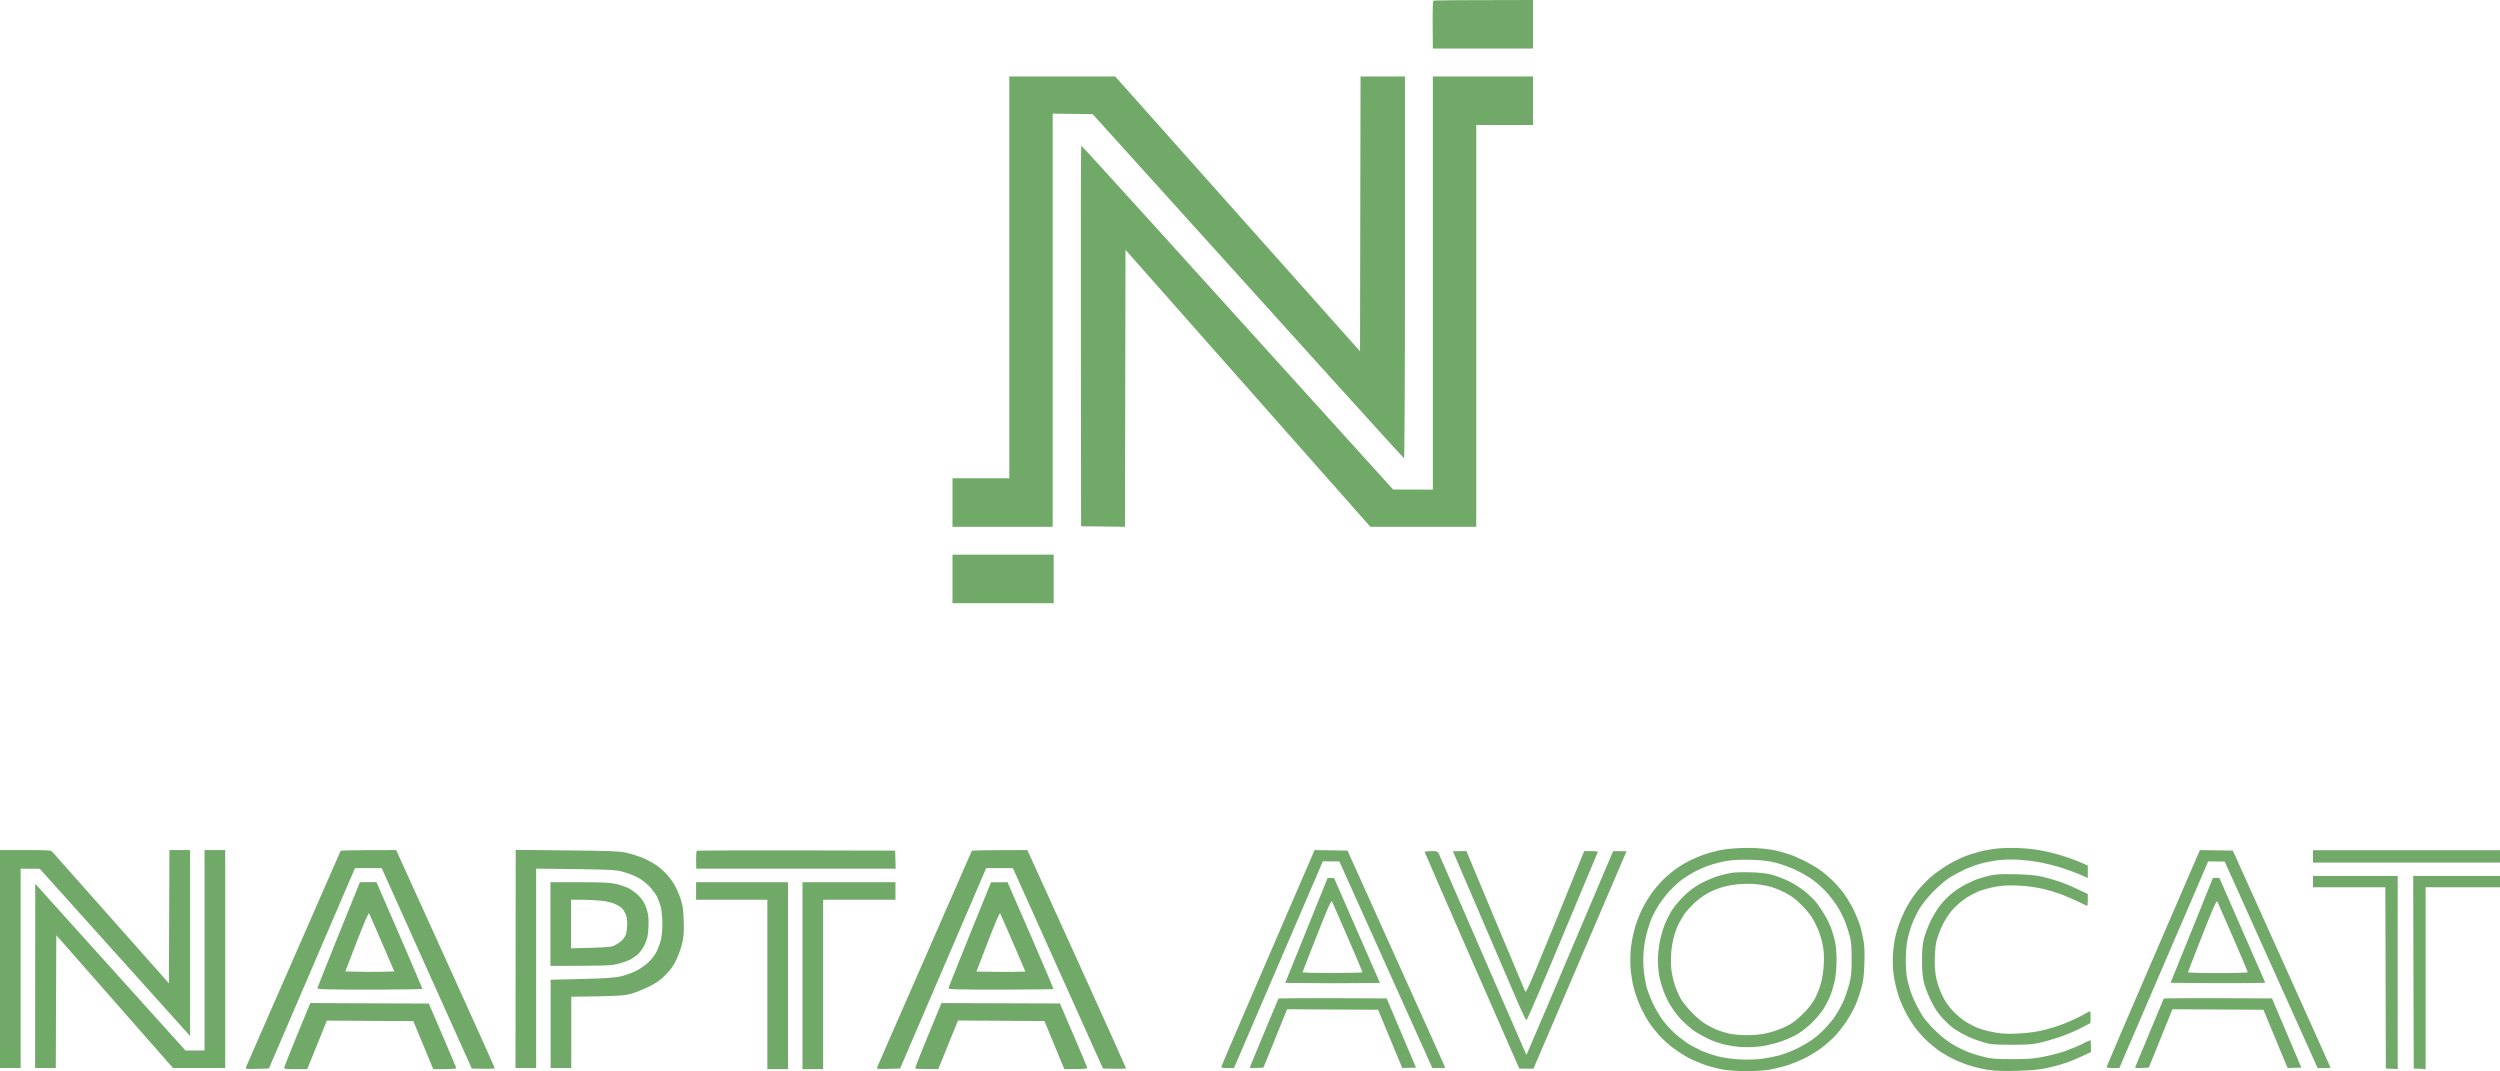 <svg width="3508" height="1503" viewBox="0 0 3508 1503" fill="none" xmlns="http://www.w3.org/2000/svg">
<path fill-rule="evenodd" clip-rule="evenodd" d="M2011.3 1.015C2010.58 1.449 2010.14 16.813 2010.29 35.075L2010.58 68.121H2151.19V0C2043.77 0 2012.03 0.435 2011.3 1.015ZM1416.25 389.157V671.06H1336.52V739.18H1477.13V159.431L1533.23 160.156C1870.84 534.239 1969.41 642.942 1970.13 643.087C1970.86 643.377 1971.44 528.731 1971.44 375.388V107.254H1909.11L1908.38 492.932L1564.83 107.254H1416.25V389.157ZM2010.58 397.128V687.003L1954.77 686.858C1616.58 312.92 1518.01 204.362 1517.28 204.362C1516.7 204.362 1516.41 324.515 1516.7 471.336L1516.99 738.456L1578.6 739.18L1579.32 350.603L1922.88 739.18H2071.46V175.374H2151.19V107.254H2010.58V397.128ZM1336.52 812.374V846.434H1478.58V778.313H1336.52V812.374ZM2436.76 1190.23C2428.35 1190.66 2416.9 1192.11 2411.39 1193.41C2405.88 1194.57 2396.6 1197.18 2391.09 1199.07C2385.58 1200.95 2376.74 1204.72 2371.52 1207.33C2366.31 1209.94 2358.48 1214.43 2354.13 1217.47C2349.78 1220.37 2341.95 1226.75 2336.88 1231.39C2331.66 1236.03 2323.69 1245.16 2318.9 1251.53C2314.27 1257.91 2307.45 1268.93 2303.97 1276.17C2300.49 1283.28 2296.15 1294.73 2294.12 1301.54C2292.23 1308.35 2289.77 1319.65 2288.9 1326.9C2287.74 1334.73 2287.45 1346.32 2287.88 1355.89C2288.46 1365.6 2290.2 1377.48 2292.52 1386.33C2294.55 1394.3 2299.04 1406.62 2302.38 1413.86C2305.86 1420.97 2311.22 1430.82 2314.56 1435.6C2317.74 1440.39 2323.98 1448.21 2328.33 1453C2332.67 1457.78 2341.08 1465.46 2347.03 1469.95C2352.97 1474.45 2362.68 1480.82 2368.62 1484.01C2374.57 1487.2 2385.44 1491.84 2392.54 1494.3C2399.65 1496.77 2411.1 1499.67 2417.91 1500.83C2424.87 1502.13 2439.07 1503 2450.53 1503C2462.41 1503 2476.33 1502.13 2483.87 1500.83C2490.97 1499.52 2502.57 1496.62 2509.67 1494.3C2516.63 1491.84 2527.35 1487.49 2533.59 1484.3C2539.68 1481.26 2549.97 1474.88 2556.35 1470.1C2562.72 1465.32 2571.42 1457.49 2575.77 1452.85C2580.12 1448.07 2587.22 1438.79 2591.72 1431.98C2596.06 1425.17 2601.57 1415.02 2604.04 1409.52C2606.36 1404.01 2609.84 1393.86 2611.72 1387.05C2614.62 1377.19 2615.49 1370.09 2616.07 1352.27C2616.65 1334.58 2616.36 1327.05 2614.33 1316.76C2613.03 1309.51 2610.27 1299.07 2608.24 1293.57C2606.21 1288.06 2602.01 1278.49 2598.96 1272.55C2595.78 1266.61 2590.12 1257.48 2586.21 1252.26C2582.29 1247.04 2575.05 1238.92 2569.97 1234.14C2564.9 1229.36 2556.78 1222.69 2552 1219.5C2547.21 1216.17 2538.08 1210.95 2531.7 1207.76C2525.33 1204.57 2515.9 1200.52 2510.68 1198.78C2505.47 1196.89 2496.62 1194.57 2491.11 1193.27C2485.61 1192.11 2474.44 1190.66 2466.47 1190.23C2458.5 1189.65 2445.16 1189.65 2436.76 1190.23V1190.23ZM2423.71 1207.91C2431.68 1206.6 2443.42 1206.17 2457.05 1206.46C2473.57 1207.04 2481.26 1207.91 2492.56 1210.81C2500.54 1212.84 2513.29 1217.62 2520.83 1221.24C2528.37 1224.87 2538.81 1230.95 2544.02 1234.87C2549.24 1238.63 2557.36 1245.88 2562 1250.95C2566.78 1256.03 2573.89 1265.16 2577.66 1271.1C2581.57 1277.04 2586.64 1287.04 2588.96 1293.13C2591.43 1299.36 2594.47 1308.78 2595.77 1314.15C2597.66 1321.39 2598.24 1329.8 2598.24 1346.47C2598.09 1366.18 2597.66 1370.67 2594.18 1383.43C2592.01 1391.4 2587.8 1402.85 2584.9 1408.79C2581.86 1414.73 2577.37 1422.56 2574.9 1426.18C2572.58 1429.81 2566.64 1436.91 2562 1441.98C2557.36 1447.05 2549.24 1454.3 2544.02 1458.07C2538.81 1461.98 2528.37 1468.07 2520.83 1471.69C2513.29 1475.32 2501.84 1479.52 2495.46 1481.26C2489.09 1482.85 2478.36 1484.88 2471.55 1485.75C2464.44 1486.77 2451.83 1487.06 2441.83 1486.62C2430.67 1486.04 2419.51 1484.45 2410.66 1482.27C2403.12 1480.39 2391.96 1476.48 2386.02 1473.72C2380.08 1470.97 2371.23 1466.19 2366.45 1462.85C2361.67 1459.66 2353.84 1453.58 2349.2 1449.23C2344.42 1444.88 2337.46 1437.2 2333.54 1431.98C2329.49 1426.76 2323.54 1416.62 2320.06 1409.52C2316.58 1402.27 2312.38 1391.54 2310.64 1385.6C2309.05 1379.66 2307.16 1368.5 2306.44 1360.96C2305.71 1352.99 2305.71 1341.39 2306.44 1333.42C2307.16 1325.89 2309.34 1314 2311.37 1306.9C2313.4 1299.94 2316.44 1290.81 2318.32 1286.61C2320.21 1282.55 2324.7 1274.43 2328.18 1268.93C2331.81 1263.42 2338.33 1254.87 2342.68 1250.23C2347.03 1245.59 2354.13 1238.92 2358.48 1235.59C2362.83 1232.11 2371.38 1226.75 2377.32 1223.56C2383.27 1220.23 2393.41 1215.88 2399.79 1213.85C2406.17 1211.68 2416.9 1209.07 2423.71 1207.91V1207.91ZM2807.12 1190.23C2799.15 1190.81 2786.4 1192.83 2778.86 1194.72C2771.32 1196.75 2760.16 1200.23 2754.21 1202.83C2748.27 1205.3 2738.12 1210.52 2731.75 1214.43C2725.37 1218.34 2715.51 1225.45 2710 1230.08C2704.49 1234.72 2695.36 1244.14 2690 1250.81C2683.91 1258.35 2676.95 1269.36 2672.17 1279.07C2667.53 1288.49 2662.89 1300.96 2660.72 1309.51C2658.25 1318.78 2656.66 1329.94 2656.08 1340.67C2655.64 1352.41 2656.08 1361.4 2657.67 1371.11C2658.83 1378.64 2661.59 1390.09 2663.76 1396.47C2665.79 1402.85 2670.43 1413.57 2673.91 1420.39C2677.39 1427.2 2683.48 1436.91 2687.39 1442.13C2691.3 1447.34 2698.55 1455.46 2703.62 1460.24C2708.7 1465.03 2717.11 1471.84 2722.32 1475.46C2727.54 1478.94 2736.96 1484.3 2743.34 1487.2C2749.72 1490.25 2760.45 1494.3 2767.26 1496.19C2774.07 1498.22 2785.09 1500.68 2791.9 1501.55C2800.02 1502.71 2813.36 1503.14 2831.04 1502.57C2850.18 1501.99 2861.77 1500.97 2871.63 1498.8C2879.17 1497.2 2890.62 1494.16 2897 1491.98C2903.38 1489.96 2914.39 1485.46 2921.35 1482.13L2934.11 1476.19C2933.96 1463.29 2933.67 1459.52 2933.24 1459.52C2932.8 1459.52 2927.44 1461.98 2921.35 1465.17C2915.12 1468.22 2904.1 1472.71 2897 1475.17C2889.9 1477.64 2876.41 1481.11 2867.28 1482.85C2853.51 1485.61 2846.12 1486.19 2823.79 1486.19C2803.79 1486.19 2794.37 1485.61 2786.54 1483.72C2780.74 1482.42 2771.18 1479.67 2765.52 1477.64C2759.72 1475.61 2750.74 1471.55 2745.52 1468.65C2740.3 1465.9 2732.47 1460.68 2728.12 1457.34C2723.77 1454.01 2716.24 1447.05 2711.31 1441.98C2706.52 1436.91 2700.58 1429.81 2698.12 1426.18C2695.65 1422.56 2691.45 1415.02 2688.69 1409.52C2685.94 1404.01 2682.17 1395.17 2680.58 1389.95C2678.98 1384.73 2676.81 1376.61 2675.79 1371.83C2674.92 1367.05 2674.05 1355.6 2674.2 1346.47C2674.2 1336.9 2675.21 1324.87 2676.66 1318.2C2677.97 1311.83 2681.01 1301.68 2683.33 1295.74C2685.65 1289.8 2690.29 1280.23 2693.62 1274.72C2696.96 1269.22 2705.22 1258.78 2712.03 1251.82C2718.99 1244.72 2728.7 1236.17 2733.92 1232.69C2739.14 1229.21 2748.85 1223.85 2755.66 1220.66C2762.48 1217.47 2772.91 1213.56 2778.86 1211.97C2784.8 1210.23 2795.24 1208.2 2802.05 1207.18C2809.73 1206.17 2820.9 1205.73 2831.77 1206.31C2841.33 1206.89 2855.69 1208.63 2863.66 1210.23C2871.63 1211.82 2884.39 1215.01 2891.93 1217.33C2899.46 1219.79 2911.06 1224 2917.73 1226.75L2929.61 1231.97V1214.57C2917.87 1209.21 2907.58 1205.3 2899.17 1202.54C2890.77 1199.65 2877.14 1196.02 2868.73 1194.28C2860.32 1192.54 2846.41 1190.66 2837.57 1190.23C2828.72 1189.65 2815.1 1189.65 2807.12 1190.23V1190.23ZM0 1345.74V1498.65H28.992V1218.92L55.809 1219.07C107.559 1276.61 154.961 1329.51 194.68 1373.57L266.724 1453.72V1192.83H237.732L237.007 1379.8C113.068 1239.94 75.668 1197.91 74.074 1196.02C71.03 1192.83 70.45 1192.83 35.515 1192.83H0V1345.74ZM287.018 1333.42V1474.01H260.201C102.921 1299.65 55.519 1246.9 53.345 1244.43L49.431 1239.94L49.286 1498.65H78.278L79.002 1312.26L242.806 1498.65H316.01V1192.83H287.018V1333.42ZM477.929 1193.99C477.639 1194.57 447.922 1262.55 411.828 1345.02C375.588 1427.49 345.726 1496.19 345.147 1497.64C344.277 1500.1 345.437 1500.25 360.802 1499.81L377.327 1499.38L498.078 1218.2H535.622L662.026 1499.38C687.104 1499.96 694.352 1499.67 694.352 1498.94C694.352 1498.36 663.186 1429.23 625.207 1345.45L555.917 1192.83C495.904 1192.83 478.219 1193.27 477.929 1193.99ZM723.489 1345.6L723.344 1498.65H752.336V1218.92C857.431 1219.94 862.649 1220.23 873.376 1223.13C879.754 1224.72 889.177 1228.34 894.25 1230.95C899.614 1233.56 906.572 1238.92 911.065 1243.56C915.124 1247.91 920.053 1254.29 921.647 1257.62C923.387 1261.1 925.851 1267.62 927.156 1272.11C928.315 1276.9 929.33 1286.9 929.475 1295.01C929.475 1302.99 928.75 1313.13 927.736 1317.48C926.721 1321.83 924.112 1329.37 921.937 1334.15C919.328 1339.66 914.834 1345.6 909.761 1350.38C905.122 1354.73 897.149 1360.24 891.206 1362.99C885.408 1365.74 875.695 1369.08 869.752 1370.38C862.069 1371.98 846.559 1372.99 815.682 1373.72L772.63 1374.73V1498.65H801.621V1398.65C868.592 1397.78 874.971 1397.2 884.973 1394.59C891.351 1392.85 902.803 1388.35 910.34 1384.59C920.922 1379.37 926.286 1375.6 933.969 1367.92C941.217 1360.67 945.131 1355.02 949.334 1346.03C952.523 1339.51 956.147 1328.93 957.452 1322.55C959.481 1313.71 959.916 1306.47 959.336 1291.39C958.757 1274.87 958.032 1269.94 954.698 1260.23C952.523 1253.85 948.32 1244.72 945.42 1239.94C942.521 1235.16 936.868 1227.91 932.809 1224C928.895 1219.94 921.647 1214.28 916.864 1211.39C912.08 1208.49 903.962 1204.43 898.744 1202.54C893.525 1200.52 884.393 1197.76 878.45 1196.46C869.317 1194.43 856.271 1193.85 795.678 1193.27L723.634 1192.54L723.489 1345.6ZM977.746 1193.85C977.166 1194.28 976.732 1200.23 976.732 1206.89L977.021 1218.92H1256.79L1256.07 1193.56C1041.38 1192.98 978.471 1193.27 977.746 1193.85ZM1363.63 1193.85C1363.34 1194.57 1333.62 1262.55 1297.53 1345.02C1261.29 1427.49 1231.42 1496.19 1230.84 1497.64C1230.12 1500.1 1231.13 1500.25 1246.5 1499.81L1263.02 1499.38L1383.78 1218.2H1421.32L1547.72 1499.38C1572.8 1499.96 1580.05 1499.67 1580.05 1498.94C1580.05 1498.36 1548.88 1429.23 1510.9 1345.31L1441.61 1192.83C1381.6 1192.83 1363.92 1193.27 1363.63 1193.85V1193.85ZM1779.37 1343.86C1743.56 1426.76 1713.99 1495.61 1713.85 1496.77C1713.56 1498.22 1715.73 1498.65 1722.54 1498.65H1731.53L1856.2 1208.63L1879.39 1208.78L2009.85 1498.65C2023.91 1498.65 2027.97 1498.51 2027.97 1498.22C2027.97 1498.07 1997.24 1429.37 1959.41 1345.74L1890.84 1193.56L1844.6 1192.83L1779.37 1343.86ZM3021.66 1343.86C2985.86 1426.91 2956.29 1495.75 2956.14 1496.77C2955.85 1498.22 2958.03 1498.65 2964.84 1498.65H2973.83L3098.49 1208.78L3121.69 1208.92L3252.15 1498.8C3266.21 1498.65 3270.27 1498.51 3270.27 1498.36C3270.27 1498.07 3239.54 1429.52 3201.7 1345.74L3133.14 1193.56L3086.89 1192.83L3021.66 1343.86ZM3245.62 1201.68V1210.37H3508V1192.98H3245.62V1201.68ZM1999.13 1195.44C1999.13 1196.02 2028.99 1264.72 2065.52 1348.06L2131.91 1499.52H2151.77L2282.37 1194.43L2263.53 1194.28C2172.79 1408.36 2145.39 1472.71 2144.08 1475.32L2141.76 1480.1C2048.7 1266.03 2020.72 1201.68 2019.42 1199.07C2017.24 1194.43 2016.81 1194.28 2008.11 1194.28C2003.04 1194.28 1998.98 1194.86 1999.13 1195.44ZM2079.87 1290.38C2102.48 1343.13 2125.38 1396.47 2130.75 1408.79C2135.97 1420.97 2141.04 1431.26 2141.76 1431.69C2142.63 1431.98 2165.39 1379.08 2192.36 1314.29C2219.32 1249.5 2241.79 1196.02 2242.08 1195.44C2242.37 1194.86 2238.16 1194.28 2232.8 1194.28H2222.94C2146.84 1381.98 2141.62 1394.15 2140.17 1391.25C2139.3 1389.37 2120.46 1344.29 2098.13 1291.1L2057.69 1194.28L2038.7 1194.43L2079.87 1290.38ZM2793.35 1228.34C2788.14 1229.5 2780.6 1231.53 2776.68 1232.84C2772.62 1234.14 2764.51 1237.76 2758.56 1240.81C2752.48 1243.85 2743.34 1249.79 2738.27 1254.14C2733.05 1258.35 2725.66 1266.03 2721.74 1271.25C2717.83 1276.32 2711.89 1286.46 2708.41 1293.57C2705.07 1300.81 2701.16 1311.54 2699.57 1317.48C2697.68 1325.45 2696.96 1333.57 2696.96 1347.92C2696.96 1361.83 2697.68 1370.67 2699.57 1378.35C2701.02 1384.3 2705.36 1395.75 2709.28 1403.72C2714.06 1413.72 2718.84 1421.11 2724.79 1427.63C2729.57 1432.85 2736.53 1439.52 2740.44 1442.42C2744.5 1445.32 2752.19 1449.95 2757.84 1452.71C2763.35 1455.61 2773.78 1459.66 2781.03 1461.84C2793.21 1465.61 2795.67 1465.9 2821.62 1466.04C2842.64 1466.04 2851.92 1465.46 2860.76 1463.58C2867.14 1462.13 2879.46 1458.65 2888.3 1455.75C2897 1453 2910.77 1447.2 2918.74 1443.14L2933.24 1435.6C2933.82 1422.7 2933.38 1418.94 2932.8 1418.94C2932.22 1418.94 2927.15 1421.55 2921.64 1424.73C2915.99 1427.92 2904.54 1433.29 2896.27 1436.47C2887.87 1439.81 2874.1 1444.01 2865.83 1445.89C2856.27 1448.07 2843.51 1449.81 2831.77 1450.24C2817.56 1450.97 2809.59 1450.53 2799.44 1448.79C2792.05 1447.49 2781.61 1444.88 2776.25 1442.85C2770.89 1440.82 2762.33 1436.33 2757.26 1433C2752.04 1429.66 2744.07 1422.7 2739.28 1417.49C2733.92 1411.69 2728.56 1403.72 2725.22 1396.47C2722.18 1390.09 2718.55 1379.95 2717.25 1374.01C2715.66 1367.48 2714.79 1357.05 2714.79 1347.92C2714.79 1339.51 2715.8 1327.77 2716.96 1321.83C2718.27 1315.89 2722.18 1305.16 2725.8 1297.91C2729.72 1289.8 2735.37 1281.39 2740.59 1275.59C2745.37 1270.52 2753.35 1263.56 2758.56 1260.23C2763.64 1256.9 2772.19 1252.4 2777.41 1250.37C2782.48 1248.35 2792.92 1245.59 2800.6 1244.14C2810.89 1242.4 2818.87 1241.97 2832.49 1242.69C2843.65 1243.13 2856.41 1244.87 2865.83 1247.04C2874.1 1248.92 2886.85 1252.84 2894.1 1255.59C2901.2 1258.35 2911.78 1262.98 2917.58 1265.88C2923.38 1268.78 2928.46 1271.1 2928.89 1271.1C2929.18 1271.1 2929.61 1267.33 2929.61 1262.84V1254.43C2907.73 1244 2896.13 1239.07 2889.75 1237.04C2883.37 1234.87 2872.5 1231.82 2865.83 1230.23C2856.85 1228.2 2846.55 1227.18 2828.14 1226.75C2809.15 1226.31 2800.31 1226.75 2793.35 1228.34V1228.34ZM3245.62 1237.04V1245.01H3347.1L3347.82 1499.38L3364.49 1500.1V1229.07H3245.62V1237.04ZM3386.52 1364.3L3386.96 1499.38L3403.63 1500.1V1245.01H3508V1229.07H3386.23L3386.52 1364.3ZM1833.15 1305.6L1803.43 1379.22C1854.31 1379.8 1884.32 1379.8 1902.73 1379.51L1936.36 1379.22L1872 1232.11H1862.86L1833.15 1305.6ZM1847.79 1312.7C1863.15 1273.71 1867.94 1262.84 1869.1 1264.87C1869.82 1266.32 1879.68 1289.07 1891.13 1315.31C1902.58 1341.68 1911.86 1363.57 1911.86 1364.3C1911.86 1364.87 1893.02 1365.31 1869.82 1365.31C1846.77 1365.31 1827.78 1364.87 1827.78 1364.3C1827.93 1363.57 1836.77 1340.53 1847.79 1312.7ZM3075.44 1305.6L3045.73 1379.08C3096.61 1379.66 3126.61 1379.66 3145.02 1379.51L3178.65 1379.08L3114.29 1231.97H3105.16L3075.44 1305.6ZM3090.08 1312.84C3105.45 1273.71 3110.23 1262.98 3111.39 1265.01C3112.12 1266.46 3121.98 1289.07 3133.43 1315.45C3144.88 1341.68 3154.16 1363.72 3154.16 1364.3C3154.16 1364.87 3135.31 1365.45 3112.12 1365.45C3089.07 1365.45 3070.08 1364.87 3070.22 1364.3C3070.22 1363.72 3079.07 1340.53 3090.08 1312.84V1312.84ZM475.319 1311.25C459.084 1351.69 445.458 1385.6 445.313 1386.62C445.023 1388.21 457.345 1388.64 518.807 1388.64C559.54 1388.64 592.736 1388.06 592.736 1387.48C592.736 1386.91 578.24 1352.99 560.555 1312.12L528.229 1237.76L505.036 1237.91L475.319 1311.25ZM500.542 1321.54C510.979 1294.73 517.068 1280.38 517.937 1281.68C518.517 1282.7 526.78 1301.39 553.307 1363.14L535.622 1363.57C526.055 1363.86 510.544 1363.86 484.597 1363.14L500.542 1321.54ZM772.34 1296.61V1355.31C850.183 1355.31 857.286 1355.02 866.563 1352.56C872.651 1351.11 880.334 1348.5 883.668 1346.76C887.002 1345.16 892.221 1341.54 895.265 1338.93C898.309 1336.18 902.513 1329.94 904.977 1324.73C908.456 1317.05 909.326 1312.99 909.906 1300.96C910.34 1289.07 910.051 1284.58 907.586 1276.32C905.267 1268.64 902.948 1264.43 897.584 1258.35C893.525 1253.85 887.147 1248.92 882.508 1246.61C878.16 1244.43 869.897 1241.53 864.099 1240.23C855.691 1238.49 845.254 1237.91 812.928 1237.91H772.34V1296.61ZM801.332 1262.55H816.987C825.54 1262.55 838.151 1263.27 844.819 1264C853.227 1265.01 859.75 1266.75 865.113 1269.51C871.347 1272.55 873.956 1274.87 876.565 1279.94C879.319 1284.87 880.044 1288.78 880.044 1295.88C880.044 1301.1 879.319 1307.77 878.45 1310.81C877.435 1314 874.536 1318.21 871.202 1320.96C868.158 1323.57 863.084 1326.47 859.895 1327.63C856.271 1328.93 845.254 1329.8 801.332 1330.67V1296.61V1262.55ZM976.732 1250.23V1262.55H1076.75V1500.25H1105.74V1237.91H976.732V1250.23ZM1126.04 1369.08V1500.25H1155.03V1262.55H1256.5V1237.91H1126.04V1369.08ZM1360.87 1311.39C1344.64 1351.69 1331.01 1385.6 1330.87 1386.76C1330.58 1388.35 1342.9 1388.64 1404.36 1388.64C1445.09 1388.64 1478.29 1388.21 1478.29 1387.63C1478.29 1387.05 1463.79 1352.99 1446.11 1312.12L1413.78 1237.91L1390.59 1238.05L1360.87 1311.39ZM1386.24 1321.54C1396.53 1294.73 1402.62 1280.52 1403.49 1281.68C1404.07 1282.7 1412.33 1301.54 1438.86 1363.28L1421.32 1363.72C1411.61 1363.86 1396.1 1363.86 1370.15 1363.28L1386.24 1321.54ZM1793.86 1401.25C1793.57 1401.83 1784.59 1423.28 1774 1448.79C1763.57 1474.3 1754.43 1496.04 1754 1497.06C1753.28 1498.65 1755.01 1498.94 1762.99 1498.51L1772.84 1498.07C1778.06 1485.61 1785.46 1467.2 1792.7 1449.08L1806.04 1416.18L1933.75 1416.91C1959.84 1479.81 1967.38 1498.22 1967.52 1498.36C1967.52 1498.65 1971.87 1498.65 1977.24 1498.36L1986.95 1498.07L1945.78 1400.96C1828.51 1400.38 1794.3 1400.67 1793.86 1401.25ZM3036.16 1401.25C3035.87 1401.83 3026.88 1423.28 3016.3 1448.79C3005.86 1474.3 2996.73 1496.04 2996.3 1497.06C2995.57 1498.65 2997.31 1498.94 3005.28 1498.51L3015.14 1498.07C3020.36 1485.61 3027.75 1467.2 3035 1449.08L3048.34 1416.18L3176.04 1416.91C3202.14 1479.81 3209.68 1498.22 3209.82 1498.36C3209.82 1498.65 3214.17 1498.65 3219.53 1498.36L3229.24 1498.07L3188.08 1400.96C3070.8 1400.38 3036.59 1400.67 3036.16 1401.25V1401.25ZM417.336 1451.26C407.479 1475.46 399.216 1496.33 398.926 1497.64C398.491 1499.96 399.941 1500.25 414.727 1500.25H431.107L458.649 1432.13L579.98 1432.85L607.957 1500.25C638.978 1500.25 640.427 1499.96 639.848 1497.64C639.413 1496.33 630.715 1475.61 620.423 1451.69L601.723 1408.21L435.456 1407.49L417.336 1451.26ZM1303.03 1451.26C1293.03 1475.32 1284.77 1496.19 1284.48 1497.64C1284.04 1499.96 1285.49 1500.1 1300.28 1500.1H1316.66L1344.2 1431.98L1465.53 1432.71L1493.51 1500.25C1524.53 1500.1 1525.98 1499.96 1525.4 1497.64C1524.97 1496.19 1516.27 1475.46 1505.98 1451.55L1487.28 1408.07L1321.01 1407.49L1303.03 1451.26ZM2429.94 1224.72C2425.16 1225.45 2416.61 1227.47 2411.1 1229.21C2405.44 1230.81 2395.01 1235.3 2387.9 1238.92C2379.21 1243.56 2371.38 1249.07 2364.28 1255.88C2358.33 1261.39 2350.5 1270.52 2346.74 1276.17C2343.11 1281.68 2338.04 1291.83 2335.43 1298.64C2332.82 1305.45 2329.78 1316.76 2328.47 1324C2327.31 1331.1 2326.3 1341.54 2326.3 1347.19C2326.3 1352.7 2327.02 1361.54 2327.75 1366.76C2328.62 1371.98 2331.08 1381.4 2333.25 1387.77C2335.43 1394.15 2340.07 1404.3 2343.69 1410.24C2347.17 1416.18 2353.98 1425.31 2358.77 1430.39C2363.7 1435.46 2371.52 1442.42 2376.31 1445.89C2381.09 1449.23 2389.93 1454.3 2395.88 1457.2C2401.82 1460.1 2411.97 1463.72 2418.35 1465.32C2424.72 1467.06 2436.18 1468.79 2443.71 1469.23C2451.4 1469.66 2463.14 1469.23 2470.53 1468.22C2477.63 1467.35 2489.38 1464.59 2496.62 1462.27C2503.73 1459.95 2514.31 1455.46 2520.11 1452.27C2525.9 1449.08 2535.62 1441.69 2541.71 1435.89C2547.79 1430.24 2555.48 1420.82 2558.96 1415.31C2562.43 1409.66 2566.93 1400.96 2568.81 1395.75C2570.84 1390.53 2573.45 1381.25 2574.76 1375.02C2576.06 1368.5 2577.08 1356.9 2577.08 1346.76C2577.08 1336.76 2576.06 1325.89 2574.76 1320.38C2573.6 1315.16 2570.99 1306.75 2569.1 1301.54C2567.07 1296.32 2563.01 1288.06 2559.97 1283.13C2557.07 1278.06 2552 1270.67 2548.81 1266.61C2545.62 1262.55 2538.37 1255.59 2532.86 1250.95C2527.21 1246.46 2517.21 1239.94 2510.39 1236.61C2503.58 1233.27 2492.85 1229.21 2486.48 1227.47C2478.75 1225.45 2468.84 1224.29 2456.76 1224C2446.76 1223.71 2434.73 1224 2429.94 1224.72V1224.72ZM2439.36 1240.66C2445.31 1240.23 2454.44 1239.94 2459.66 1240.23C2464.88 1240.52 2474.01 1241.82 2479.95 1243.13C2486.19 1244.43 2496.33 1248.2 2503.87 1252.11C2513.87 1257.19 2519.38 1261.24 2527.79 1269.65C2533.73 1275.59 2540.69 1284.14 2543.3 1288.49C2545.91 1292.84 2549.68 1300.67 2551.85 1305.89C2553.88 1311.1 2556.64 1320.52 2557.8 1326.9C2559.39 1335.02 2559.68 1343.13 2559.1 1353.71C2558.67 1362.27 2556.93 1373.72 2555.19 1379.8C2553.59 1385.75 2549.82 1395.17 2546.92 1400.82C2543.3 1407.63 2537.79 1414.88 2529.96 1422.56C2520.83 1431.69 2515.61 1435.6 2506.05 1440.39C2499.23 1443.72 2487.78 1447.78 2480.68 1449.37C2471.55 1451.55 2462.7 1452.56 2451.69 1452.56C2442.55 1452.56 2431.68 1451.55 2426.32 1450.39C2421.1 1449.08 2413.42 1446.76 2409.21 1445.17C2405.01 1443.43 2397.62 1439.52 2392.54 1436.47C2387.61 1433.29 2378.92 1426.04 2373.41 1420.1C2367.76 1414.3 2361.09 1405.89 2358.48 1401.54C2356.01 1397.2 2352.24 1388.64 2350.22 1382.7C2348.19 1376.76 2345.87 1366.32 2345.14 1359.51C2344.56 1352.7 2344.42 1341.97 2345.14 1335.6C2345.72 1329.22 2347.32 1319.8 2348.77 1314.58C2350.07 1309.36 2352.97 1301.54 2355.14 1297.19C2357.32 1292.84 2361.09 1286.32 2363.41 1282.7C2365.87 1279.07 2372.39 1271.97 2377.9 1266.75C2384.14 1260.95 2392.25 1255.3 2398.78 1251.97C2404.72 1249.07 2413.85 1245.59 2419.07 1244.14C2424.29 1242.84 2433.42 1241.24 2439.36 1240.66V1240.66Z" fill="#6BA663" fill-opacity="0.96"/>
</svg>
